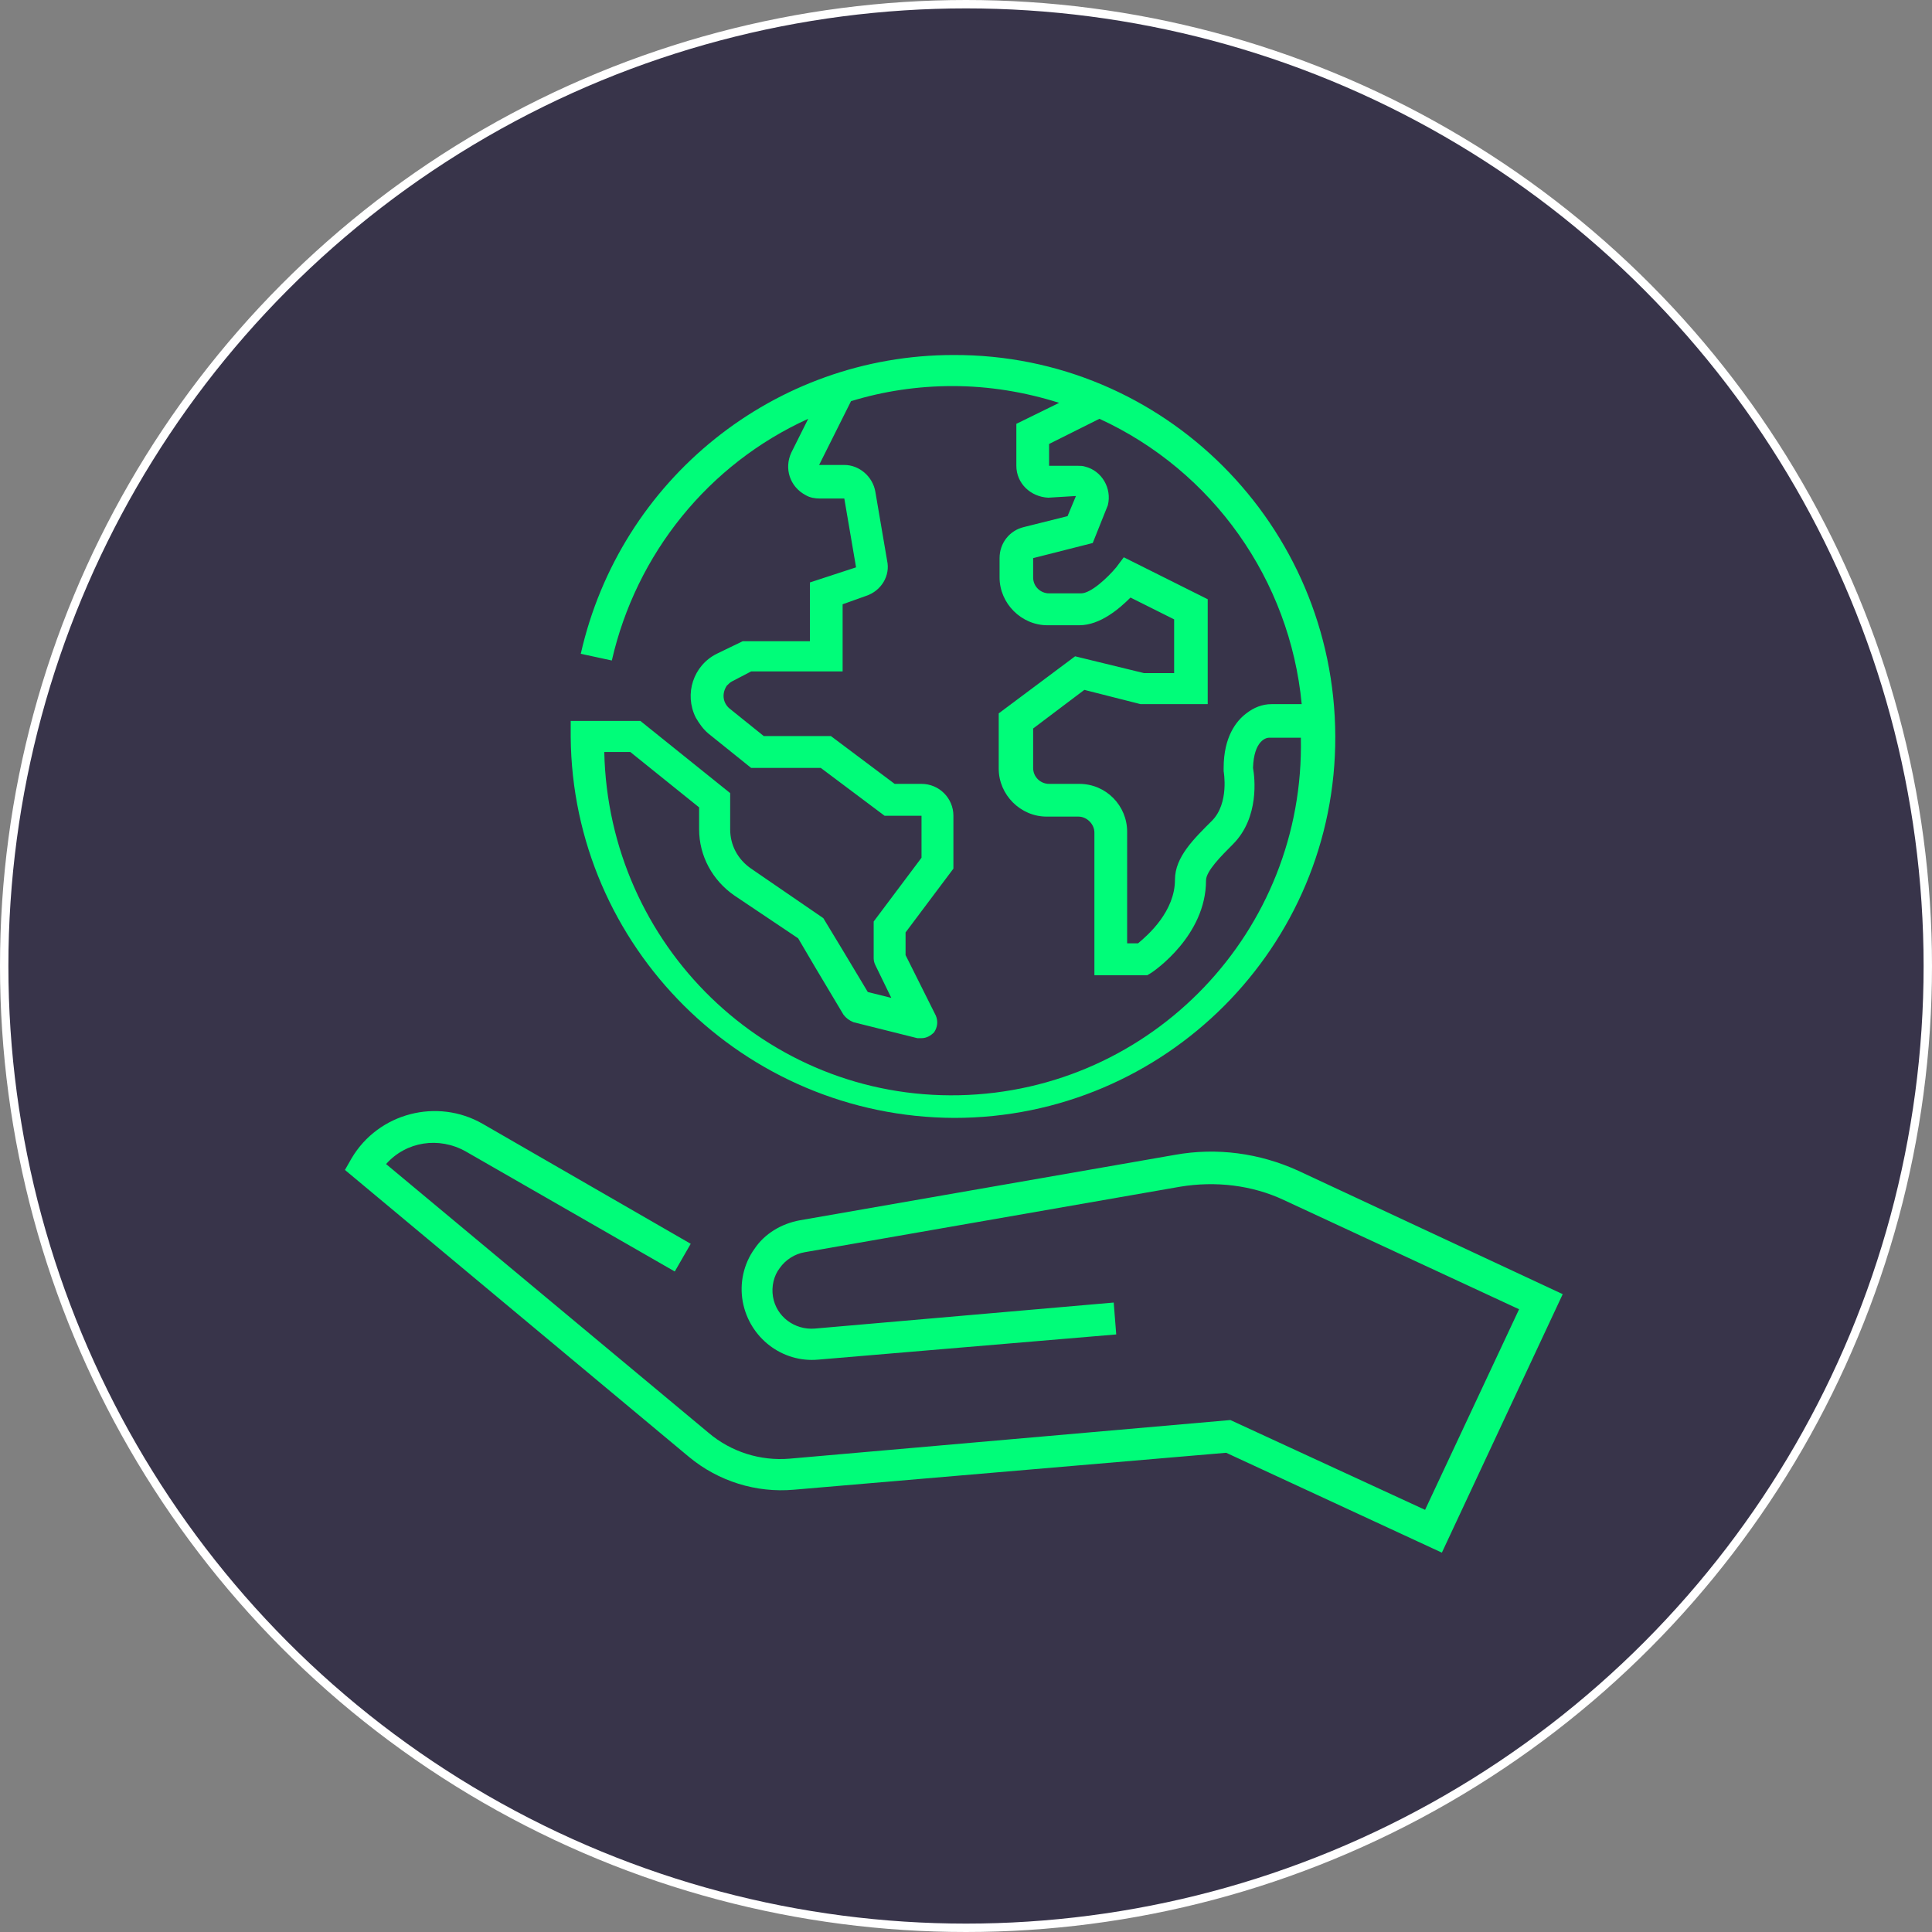 <?xml version="1.0" encoding="utf-8"?>
<!-- Generator: Adobe Illustrator 25.2.0, SVG Export Plug-In . SVG Version: 6.00 Build 0)  -->
<svg version="1.1" id="Ebene_1" xmlns="http://www.w3.org/2000/svg" xmlns:xlink="http://www.w3.org/1999/xlink" x="0px" y="0px"
	 viewBox="0 0 230.2 230.2" style="enable-background:new 0 0 230.2 230.2;" xml:space="preserve">
<rect x="0" y="0" width="230.2" height="230.2" fill="#808080" stroke="none"/>
<style type="text/css">
	.st0{fill:#1B1534;fill-opacity:0.7;stroke:#FFFFFF;stroke-miterlimit:10;}
	.st1{fill-rule:evenodd;clip-rule:evenodd;fill:#00FD79;}
</style>
<g id="Ebene_2_1_">
	<g id="Ebene_1-2">
		<circle class="st0" cx="115.1" cy="115.1" r="114.6"/>
		<path class="st1" d="M113.7,133.2c25.1,0,45.5-20.4,45.4-45.5s-20.4-45.5-45.5-45.4c-21.3,0-39.7,14.8-44.4,35.6l3.7,0.8
			c2.9-12.7,11.5-23.4,23.4-28.8l-2,4c-0.9,1.9-0.2,4.1,1.7,5.1c0.5,0.3,1.1,0.4,1.7,0.4h2.9l1.4,8.2l-5.5,1.8v7h-8l-3.1,1.5
			c-2.8,1.4-3.9,4.8-2.5,7.6c0.4,0.7,0.9,1.4,1.5,1.9l5.1,4.1h8.3l7.6,5.7h4.4v5l-5.7,7.6v4.4c0,0.3,0.1,0.6,0.2,0.8l1.9,3.9
			l-2.8-0.7l-3-5l-2.3-3.8l-8.6-5.9c-1.6-1.1-2.5-2.8-2.5-4.7v-4.3l-10.7-8.6h-8.3v1.9C68.2,112.8,88.6,133.1,113.7,133.2z
			 M155.1,83.9h-3.6c-1.1,0-2.1,0.4-3,1.1c-1.2,0.9-2.7,2.8-2.7,6.5v0.4c0,0,0.7,3.8-1.4,5.9s-4.4,4.3-4.4,7c0,3.8-3.2,6.6-4.4,7.6
			h-1.3V99.1c0-3.1-2.5-5.7-5.7-5.7H125c-1,0-1.9-0.8-1.9-1.9c0,0,0,0,0,0v-4.7l6.1-4.6l6.7,1.7h8V71.4l-10-5l-0.9,1.2
			c-1,1.2-3,3.1-4.2,3.1H125c-1,0-1.9-0.8-1.9-1.9v-2.3l7.1-1.8l1.8-4.5c0.5-2-0.7-4.1-2.7-4.6c-0.3-0.1-0.6-0.1-0.9-0.1H125v-2.6
			l6-3C144.5,56.1,153.7,69.1,155.1,83.9L155.1,83.9z M75.1,89.6l8.2,6.6v2.6c0,3.2,1.6,6.1,4.2,7.9l7.6,5.1l2,3.4l3.4,5.7
			c0.3,0.4,0.7,0.7,1.2,0.9l7.6,1.9c0.2,0,0.3,0,0.5,0c0.6,0,1.1-0.3,1.5-0.7c0.4-0.6,0.5-1.3,0.2-2l-3.6-7.2v-2.7l5.7-7.6v-6.3
			c0-2.1-1.7-3.8-3.8-3.8l0,0h-3.2l-7.6-5.7H91l-4.1-3.3c-0.8-0.7-0.9-1.8-0.3-2.7c0.2-0.2,0.4-0.4,0.6-0.5l2.3-1.2h10.9V72l2.8-1
			c1.8-0.6,2.9-2.4,2.5-4.2l-1.4-8.2c-0.3-1.8-1.9-3.2-3.7-3.2h-3l3.8-7.6c3.9-1.2,8-1.8,12.1-1.8c4.3,0,8.6,0.7,12.7,2l-5.1,2.5v5
			c0,2.1,1.7,3.7,3.8,3.8l3.3-0.2l-1,2.4l-5.2,1.3c-1.7,0.4-2.9,1.9-2.9,3.7v2.3c0,3.1,2.6,5.7,5.7,5.7c0,0,0,0,0,0h3.8
			c2.5,0,4.8-2,6.1-3.3l5.2,2.6v6.4h-3.6l-8.2-2l-9.1,6.8v6.6c0,3.1,2.6,5.7,5.7,5.7h3.8c1,0,1.9,0.9,1.9,1.9v17h6.3l0.5-0.3
			c0.3-0.2,6.5-4.4,6.5-11c0-1.1,1.8-2.9,3.2-4.3c3.2-3.2,2.6-8,2.4-9.1c0.1-3.3,1.6-3.6,1.9-3.6h3.8c0.5,23-17.7,42.1-40.7,42.6
			S72.5,112.6,72,89.6l0,0H75.1z"/>
		<path class="st1" d="M154.7,139.5c-4.6-2.1-9.7-2.8-14.7-1.9l-44.7,7.8c-2.2,0.4-4.2,1.6-5.4,3.4c-1.3,1.8-1.8,4.1-1.4,6.3
			c0.8,4.3,4.7,7.3,9,6.9L133,159l-0.3-3.8l-35.6,3.1c-2.4,0.2-4.6-1.4-5-3.8c-0.2-1.2,0.1-2.5,0.8-3.4c0.7-1,1.8-1.7,3-1.9
			l44.7-7.8c4.2-0.7,8.6-0.2,12.4,1.6l28,13l-11.2,23.9l-23.2-10.7l-52.5,4.6c-3.5,0.3-7-0.8-9.7-3.1l-38.4-32
			c2.4-2.7,6.3-3.3,9.5-1.5l24.9,14.3l1.9-3.3l-24.8-14.3c-5.4-3.1-12.4-1.3-15.6,4.1l-0.8,1.4l41,34.2c3.5,2.9,8,4.3,12.5,3.9
			l51.5-4.4l25.7,11.9l14.4-30.8L154.7,139.5L154.7,139.5z"/>
	</g>
</g>
</svg>

